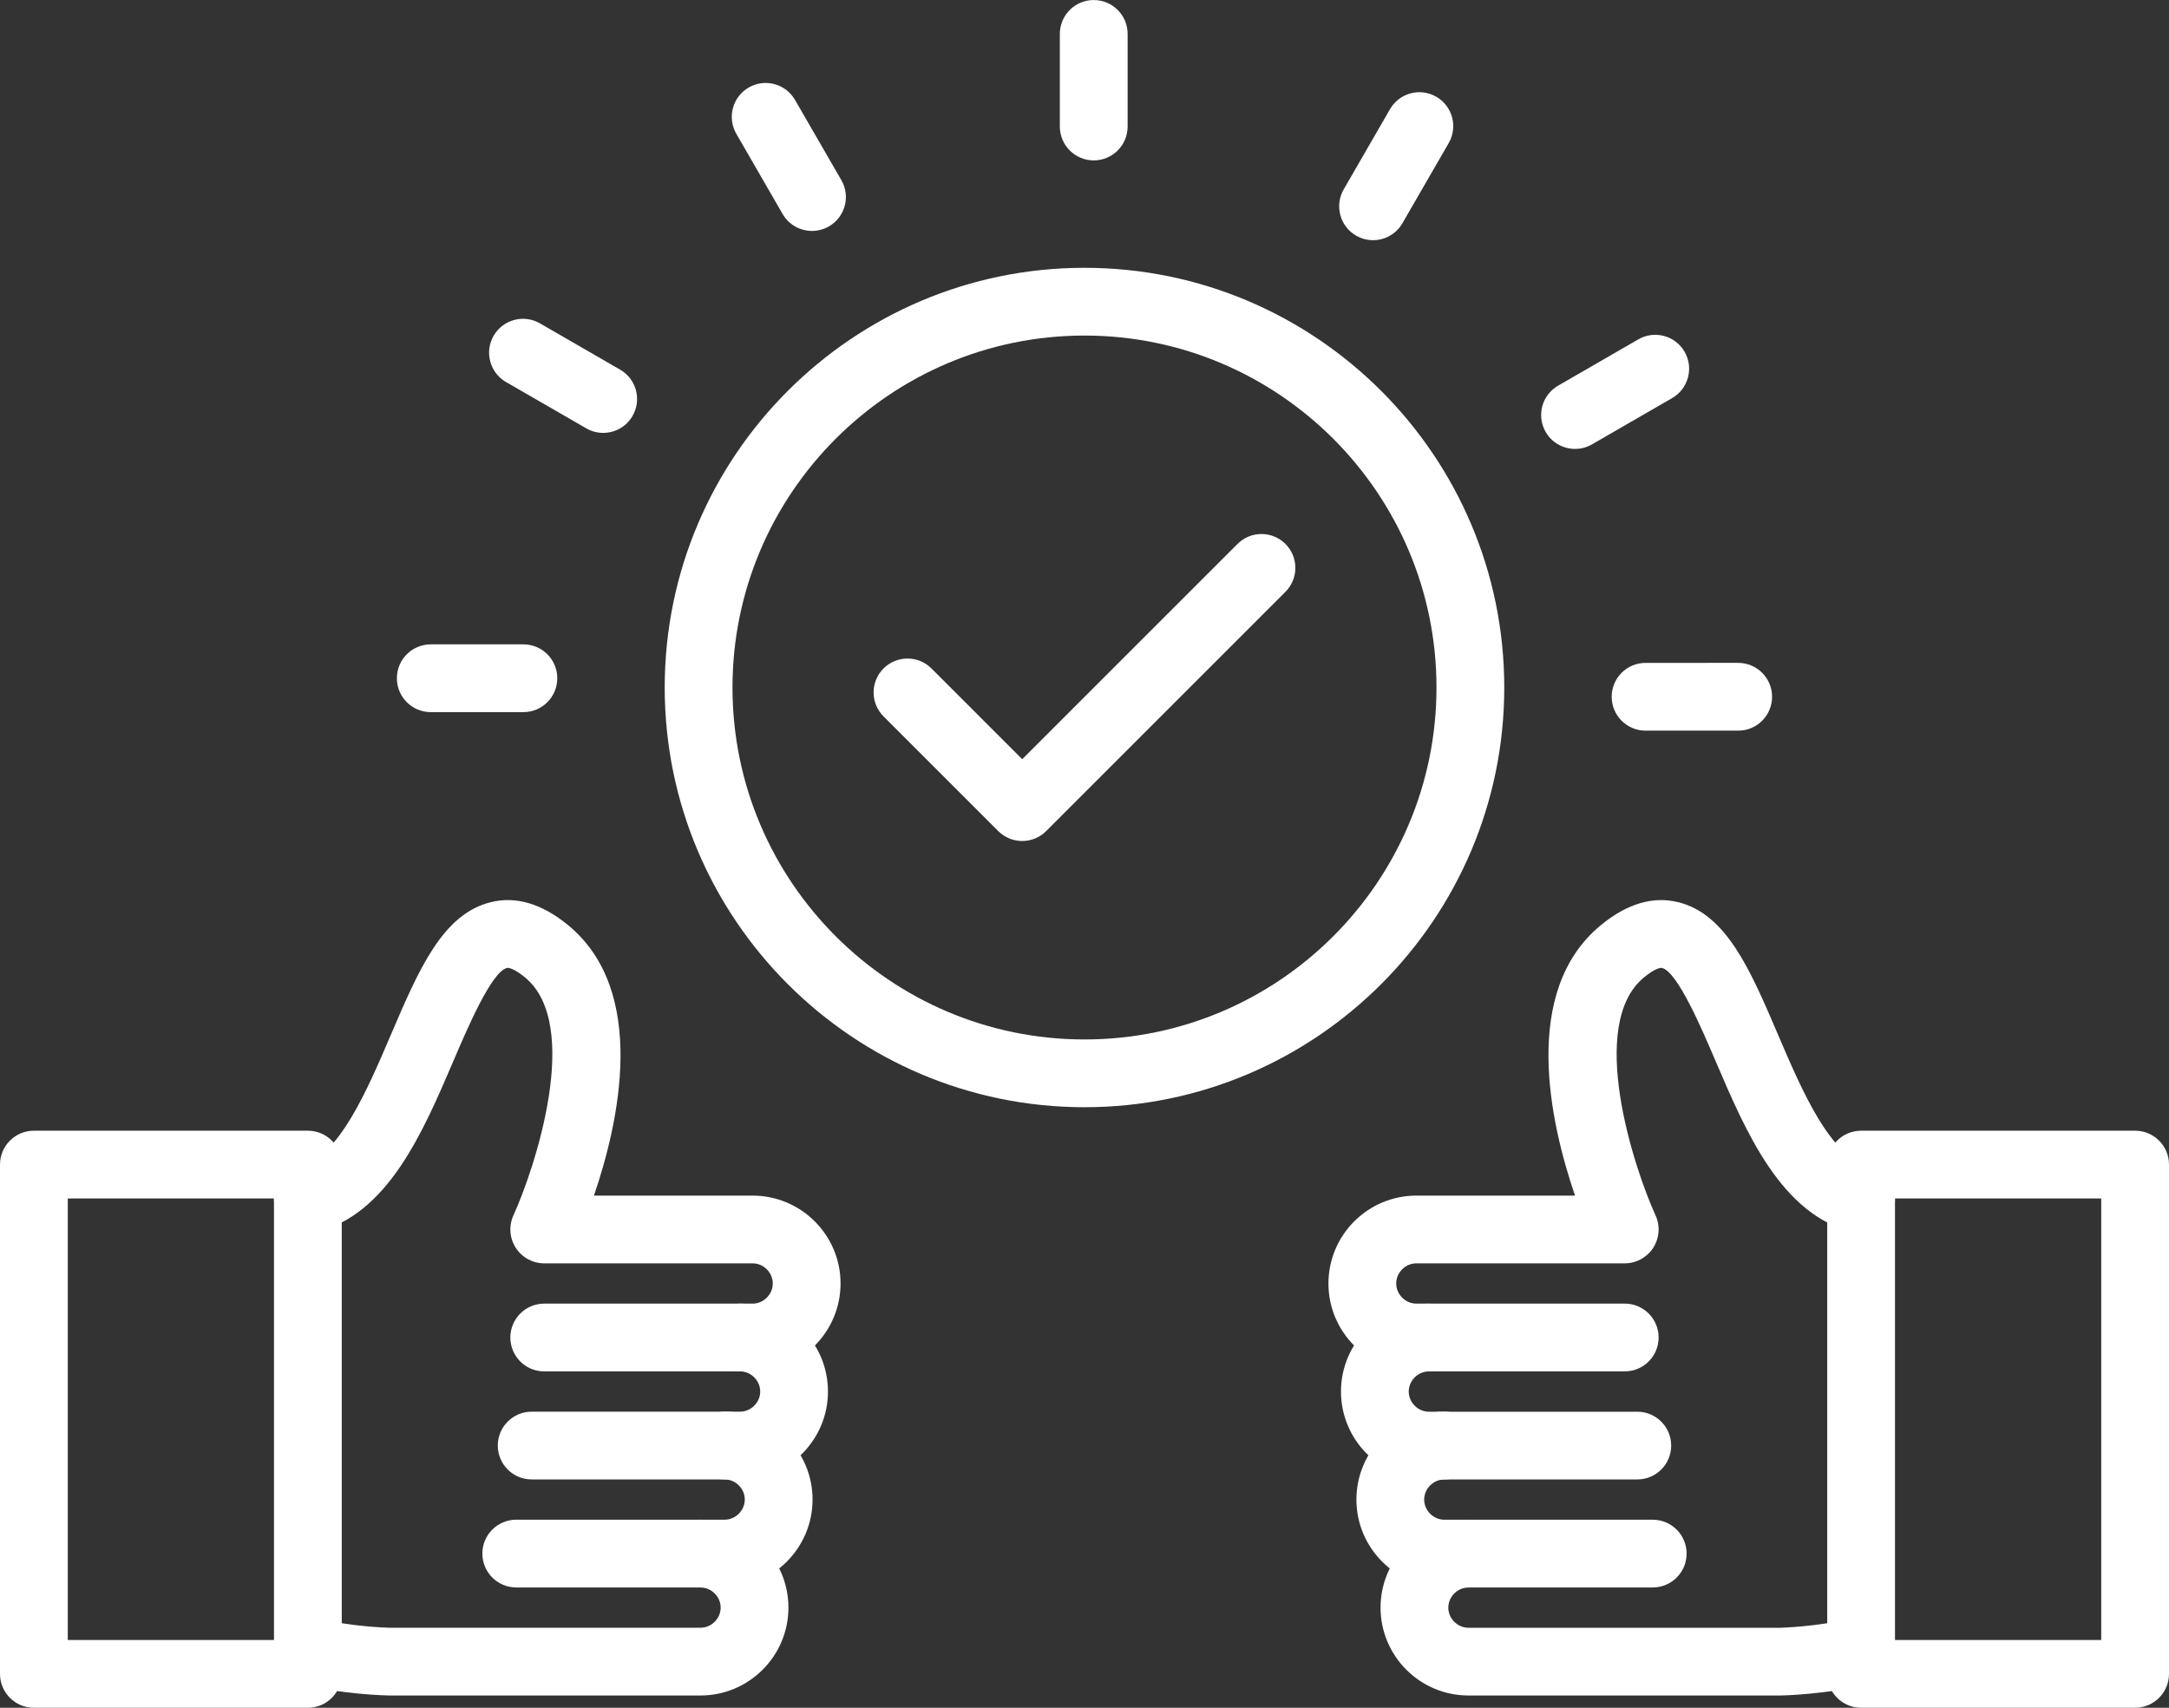 <?xml version="1.0" encoding="UTF-8" standalone="no"?><svg xmlns="http://www.w3.org/2000/svg" xmlns:xlink="http://www.w3.org/1999/xlink" clip-rule="evenodd" fill="#ffffff" fill-rule="evenodd" height="403.2" image-rendering="optimizeQuality" preserveAspectRatio="xMidYMid meet" shape-rendering="geometricPrecision" text-rendering="geometricPrecision" version="1" viewBox="94.0 148.4 512.0 403.2" width="512" zoomAndPan="magnify"><rect x="94.0" y="148.4" width="512.0" height="403.2" fill="#333333" stroke="none"/><g><g><g><g id="change1_18"><path d="M271.656 472.179l-49.187 0c-4.421,0 -8,-3.579 -8,-8 0,-4.42 3.579,-8 8,-8l49.192 0c2.58,0 4.754,-2.174 4.754,-4.754 0,-2.58 -2.174,-4.755 -4.754,-4.755l-49.192 0c-2.721,0 -5.254,-1.387 -6.724,-3.676 -1.475,-2.291 -1.678,-5.17 -0.55,-7.65 5.03,-11.037 16.322,-45.053 2.717,-56.199 -2.425,-1.983 -3.84,-2.342 -4.237,-2.217 -3.633,0.891 -9.272,14.07 -12.641,21.946 -7.271,17 -15.511,36.266 -32.438,40.449 -4.283,1.058 -8.624,-1.559 -9.687,-5.85 -1.058,-4.287 1.561,-8.62 5.85,-9.683 9.188,-2.271 15.762,-17.641 21.562,-31.205 6.521,-15.241 12.149,-28.4 23.547,-31.192 5.916,-1.466 12.04,0.359 18.178,5.38 19.083,15.625 12.005,46.828 6.155,63.902l37.461 0.002c11.445,0 20.754,9.308 20.754,20.748 0,11.441 -9.314,20.751 -20.759,20.751z"/></g><g id="change1_19"><path d="M268.698 497.689l-49.191 0c-4.421,0 -8,-3.58 -8,-8.001 0,-4.42 3.579,-8 8,-8l49.191 0c2.575,0 4.754,-2.174 4.754,-4.754 0,-2.58 -2.174,-4.76 -4.754,-4.76 -4.421,0 -8.001,-3.579 -8.001,-8 0,-4.42 3.58,-8 8.001,-8 11.44,0 20.748,9.308 20.748,20.75 0.002,11.454 -9.307,20.764 -20.748,20.764z"/></g><g id="change1_9"><path d="M265.051 523.192l-49.187 0c-4.42,0 -8,-3.58 -8,-8.001 0,-4.42 3.58,-8 8,-8l49.192 0c2.575,0 4.754,-2.174 4.754,-4.754 0,-2.58 -2.174,-4.754 -4.754,-4.754 -4.421,0 -8,-3.58 -8,-8.001 0,-4.42 3.579,-8 8,-8 11.44,0 20.75,9.308 20.75,20.75 0,11.44 -9.312,20.759 -20.754,20.759z"/></g><g id="change1_17"><path d="M259.36 548.698l-73.557 0c-0.582,-0.007 -10.924,-0.224 -21.058,-2.741 -4.287,-1.067 -6.9,-5.405 -5.832,-9.691 1.063,-4.291 5.405,-6.912 9.691,-5.833 8.334,2.067 17.265,2.271 17.354,2.271l73.402 0c2.575,0 4.755,-2.174 4.755,-4.754 0,-2.58 -2.176,-4.755 -4.755,-4.755 -4.42,0 -8,-3.579 -8,-8 0,-4.421 3.58,-8 8,-8 11.441,0 20.75,9.308 20.75,20.75 0,11.44 -9.307,20.753 -20.75,20.753z"/></g><g id="change1_3"><path d="M166.675 551.594l-64.675 0c-4.421,0 -8,-3.579 -8,-8l0 -120.24c0,-4.42 3.579,-8 8,-8l64.675 0c4.42,0 8,3.58 8,8l0 120.24c0,4.417 -3.58,8 -8,8zm-56.675 -15.999l48.675 0 0 -104.244 -48.675 0 0 104.244z"/></g><g id="change1_7"><path d="M477.525 472.179l-49.192 0c-11.441,0 -20.75,-9.308 -20.75,-20.748 0,-11.441 9.308,-20.75 20.75,-20.75l37.458 -0.001c-5.845,-17.076 -12.928,-48.279 6.155,-63.904 6.137,-5.026 12.25,-6.841 18.178,-5.38 11.395,2.792 17.026,15.95 23.547,31.192 5.8,13.563 12.374,28.933 21.562,31.205 4.291,1.063 6.908,5.395 5.85,9.684 -1.065,4.291 -5.43,6.904 -9.683,5.85 -16.929,-4.182 -25.171,-23.451 -32.441,-40.446 -3.37,-7.878 -9.005,-21.058 -12.64,-21.95 -0.425,-0.12 -1.818,0.239 -4.233,2.218 -13.607,11.146 -2.316,45.162 2.712,56.199 1.129,2.478 0.924,5.359 -0.549,7.65 -1.476,2.288 -4.005,3.676 -6.725,3.676l-49.193 -0.004c-2.575,0 -4.754,2.176 -4.754,4.755 0,2.58 2.174,4.754 4.754,4.754l49.191 0c4.42,0 8,3.58 8,8 0,4.421 -3.575,8 -7.995,8z"/></g><g id="change1_11"><path d="M480.487 497.689l-49.195 0c-11.44,0 -20.75,-9.309 -20.75,-20.75 0,-11.446 9.309,-20.754 20.75,-20.754 4.421,0 8,3.58 8,8 0,4.421 -3.579,8 -8,8 -2.575,0 -4.754,2.176 -4.754,4.755 0,2.58 2.174,4.759 4.754,4.759l49.195 -0.001c4.42,0 8,3.579 8,8 0,4.421 -3.58,7.993 -8,7.993z"/></g><g id="change1_14"><path d="M484.13 523.192l-49.192 0c-11.441,0 -20.75,-9.309 -20.75,-20.75 0,-11.441 9.308,-20.75 20.75,-20.75 4.42,0 8,3.58 8,8 0,4.421 -3.58,8.001 -8,8.001 -2.575,0 -4.755,2.174 -4.755,4.754 0,2.58 2.176,4.754 4.755,4.754l49.192 -0.001c4.42,0 8,3.579 8,8 0,4.421 -3.58,7.993 -8,7.993z"/></g><g id="change1_15"><path d="M489.825 548.698l-49.192 0c-11.44,0 -20.748,-9.308 -20.748,-20.748 0,-11.441 9.308,-20.75 20.748,-20.75 4.421,0 8.001,3.579 8.001,8 0,4.421 -3.58,8 -8.001,8 -2.575,0 -4.754,2.176 -4.754,4.755 0,2.58 2.174,4.754 4.754,4.754l73.554 0c-0.066,0 8.875,-0.204 17.204,-2.271 4.279,-1.078 8.626,1.543 9.691,5.833 1.067,4.287 -1.546,8.624 -5.832,9.691 -10.134,2.517 -20.479,2.734 -20.916,2.741l-24.509 0 0 -0.005z"/></g><g id="change1_2"><path d="M597.999 551.594l-64.675 0c-4.421,0 -8,-3.579 -8,-8l0 -120.24c0,-4.42 3.579,-8 8,-8l64.675 0c4.421,0 8,3.58 8,8l0 120.24c-0.005,4.417 -3.583,8 -8,8zm-56.68 -15.999l48.68 0 0 -104.244 -48.68 0 0 104.244z"/></g><g id="change1_12"><path d="M349.996 409.809c-54.637,0 -99.09,-44.453 -99.09,-99.09 0,-54.638 44.453,-99.091 99.09,-99.091 54.638,0 99.091,44.451 99.091,99.091 0,54.64 -44.453,99.09 -99.091,99.09zm0 -182.185c-45.816,0 -83.09,37.275 -83.09,83.091 0,45.815 37.273,83.095 83.09,83.095 45.817,0 83.091,-37.276 83.091,-83.091 0,-45.816 -37.273,-83.095 -83.091,-83.095z"/></g><g id="change1_8"><path d="M335.296 346.956c-2.046,0 -4.096,-0.783 -5.659,-2.342l-27.078 -27.078c-3.124,-3.125 -3.124,-8.192 0,-11.317 3.124,-3.12 8.192,-3.12 11.316,0l21.421 21.425 50.824 -50.824c3.125,-3.122 8.187,-3.125 11.311,0 3.125,3.124 3.125,8.187 0,11.311l-56.48 56.483c-1.559,1.563 -3.608,2.342 -5.655,2.342z"/></g><g id="change1_10"><path d="M352.179 186.27c-4.42,0 -8,-3.58 -8,-8l0 -21.863c0,-4.42 3.58,-8 8,-8 4.421,0 8.001,3.58 8.001,8l0 21.863c0,4.417 -3.579,8 -8.001,8z"/></g><g id="change1_16"><path d="M418.108 205.107c-1.355,0 -2.73,-0.346 -3.992,-1.071 -3.826,-2.207 -5.138,-7.103 -2.929,-10.929l10.929 -18.933c2.205,-3.826 7.088,-5.143 10.929,-2.929 3.826,2.207 5.137,7.103 2.929,10.929l-10.929 18.933c-1.482,2.568 -4.17,4 -6.937,4z"/></g><g id="change1_4"><path d="M465.8 254.385c-2.767,0 -5.458,-1.433 -6.937,-3.999 -2.209,-3.826 -0.896,-8.721 2.929,-10.93l18.933 -10.934c3.834,-2.217 8.725,-0.895 10.929,2.929 2.209,3.826 0.896,8.721 -2.929,10.929l-18.933 10.935c-1.263,0.725 -2.637,1.07 -3.992,1.07z"/></g><g id="change1_5"><path d="M504.306 320.902l-21.861 0c-4.42,0 -8,-3.579 -8,-8 0,-4.421 3.58,-8 8,-8l21.861 -0.002c4.421,0 8.001,3.58 8.001,8.001 0,4.42 -3.579,8.001 -8.001,8.001z"/></g><g id="change1_1"><path d="M217.547 316.531l-21.861 0c-4.42,0 -8,-3.58 -8,-8 0,-4.421 3.58,-8.001 8,-8.001l21.861 0c4.421,0 8.001,3.58 8.001,8.001 0,4.42 -3.58,8 -8.001,8z"/></g><g id="change1_13"><path d="M236.378 250.603c-1.359,0 -2.734,-0.347 -3.992,-1.076l-18.933 -10.929c-3.826,-2.209 -5.138,-7.104 -2.929,-10.929 2.212,-3.83 7.103,-5.138 10.929,-2.929l18.933 10.934c3.826,2.207 5.137,7.101 2.929,10.929 -1.479,2.562 -4.169,4 -6.937,4z"/></g><g id="change1_6"><path d="M285.676 202.924c-2.766,0 -5.453,-1.433 -6.937,-4l-10.929 -18.933c-2.207,-3.826 -0.901,-8.721 2.929,-10.929 3.821,-2.213 8.721,-0.901 10.929,2.929l10.934 18.933c2.209,3.826 0.896,8.721 -2.929,10.929 -1.267,0.725 -2.642,1.071 -3.997,1.071z"/></g></g></g></g></svg>
